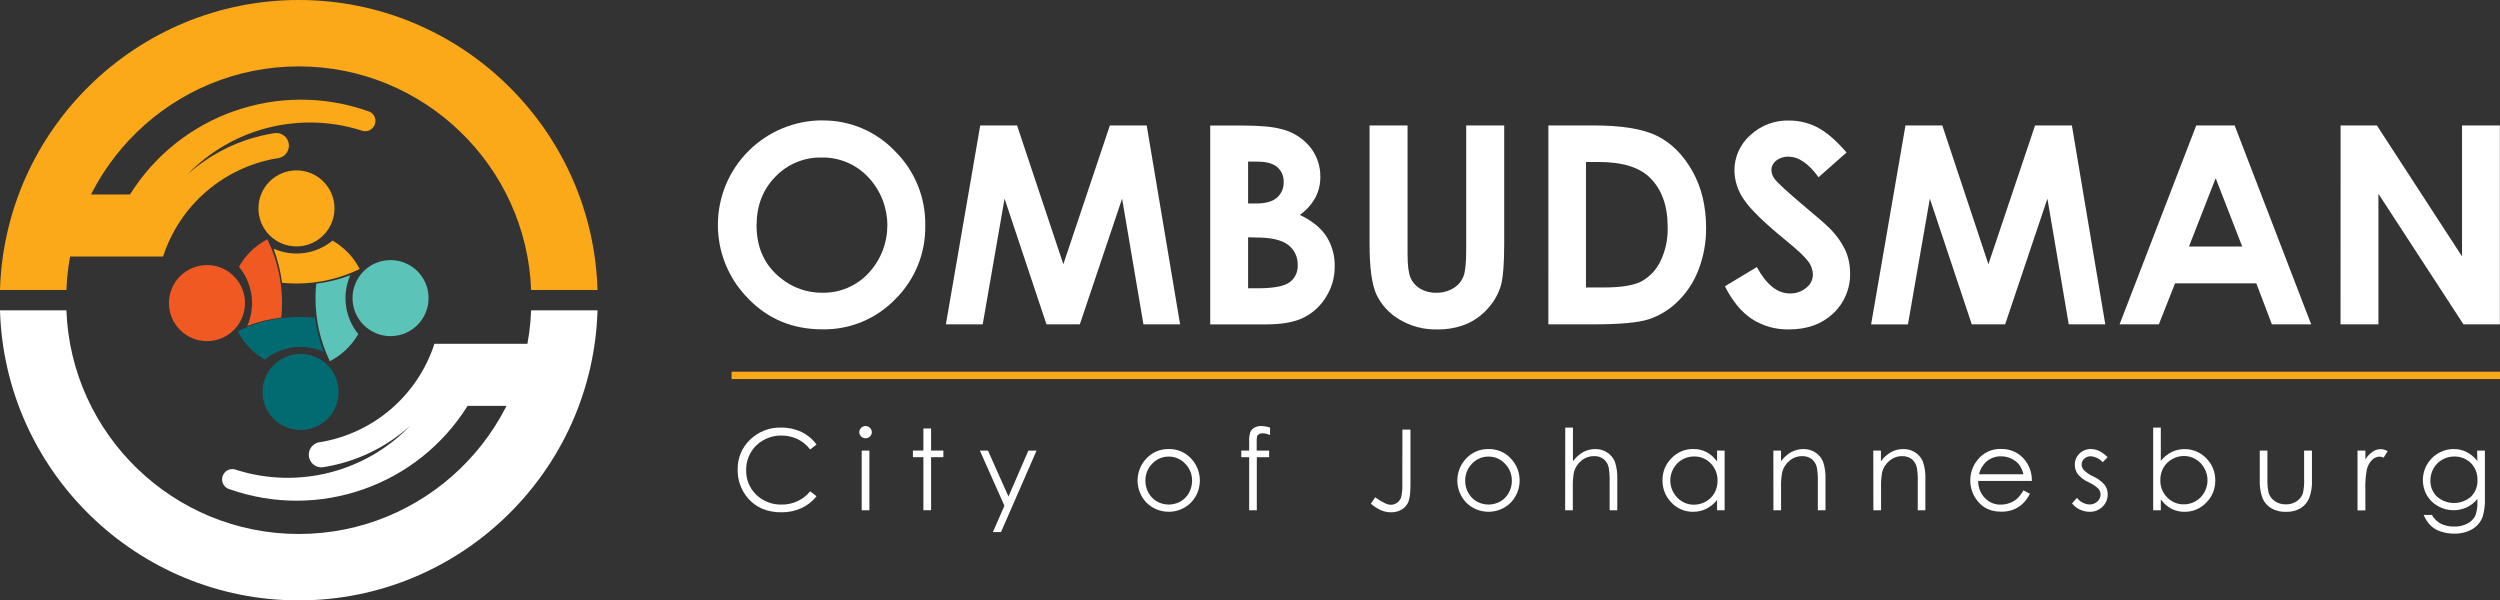 <?xml version="1.0" encoding="UTF-8"?><svg id="Layer_2" xmlns="http://www.w3.org/2000/svg" viewBox="0 0 1018.25 244.54"><rect x="0" y="0" width="1018.25" height="244.54" fill="#333333" stroke="none"/><defs><style>.cls-1{fill:none;stroke:#fba918;stroke-miterlimit:10;stroke-width:3px;}.cls-2{fill:#026b72;}.cls-3{fill:#f05921;}.cls-4{fill:#fff;}.cls-5{fill:#fba918;}.cls-6{fill:#5bc3b7;}</style></defs><g id="Layer_2-2"><path class="cls-4" d="M334.89,49.06c11.16-.13,21.87,4.38,29.58,12.45,8.12,7.98,12.6,18.96,12.38,30.35,.22,11.25-4.2,22.1-12.21,30-7.75,8.03-18.48,12.47-29.64,12.28-12.16,0-22.27-4.2-30.32-12.61-16.52-16.73-16.36-43.69,.38-60.22,7.95-7.85,18.66-12.26,29.83-12.28v.03Zm-.16,15.09c-7.12-.16-13.99,2.68-18.92,7.82-5.11,5.22-7.66,11.85-7.66,19.89,0,8.96,3.22,16.05,9.65,21.27,4.83,4.01,10.92,6.18,17.2,6.11,7.07,.11,13.86-2.77,18.7-7.93,10.32-11.02,10.29-28.16-.06-39.14-4.89-5.22-11.76-8.14-18.91-8.02h0Z"/><path class="cls-4" d="M399.25,51.09h15l18.85,56.53,18.95-56.53h15l13.6,81h-14.93l-8.69-51.18-17.21,51.18h-13.6l-17.06-51.18-8.9,51.18h-15l13.99-81h0Z"/><path class="cls-4" d="M492.92,132.13V51.13h12.75c7.39,0,12.79,.48,16.21,1.44,4.53,1.08,8.6,3.58,11.59,7.15,2.86,3.47,4.38,7.85,4.3,12.34,.03,2.92-.66,5.8-2,8.4-1.56,2.81-3.73,5.23-6.36,7.08,4.92,2.31,8.52,5.21,10.8,8.68,2.34,3.67,3.52,7.96,3.41,12.31,.04,4.39-1.18,8.7-3.52,12.42-2.19,3.6-5.34,6.51-9.1,8.4-3.71,1.85-8.83,2.78-15.38,2.78h-22.7Zm15.43-66.33v17.08h3.37c3.76,0,6.56-.79,8.38-2.37,1.85-1.62,2.85-3.99,2.74-6.44,.09-2.29-.87-4.5-2.6-6-1.73-1.48-4.37-2.23-7.91-2.23l-3.98-.04h0Zm0,30.85v20.77h3.87c6.4,0,10.73-.81,13-2.42,2.22-1.62,3.48-4.25,3.34-7,.12-3.23-1.34-6.32-3.92-8.27-2.61-2-6.94-3-13-3l-3.29-.08h0Z"/><path class="cls-4" d="M557.82,51.09h15.48v52.41c0,4.51,.4,7.7,1.19,9.57,.79,1.88,2.16,3.45,3.91,4.49,1.99,1.17,4.27,1.75,6.58,1.68,2.46,.06,4.89-.59,7-1.87,1.84-1.1,3.26-2.77,4.07-4.76,.76-1.93,1.14-5.6,1.13-11V51.09h15.48v48.32c0,8.15-.46,13.82-1.38,17-1.03,3.38-2.8,6.49-5.18,9.11-2.46,2.84-5.54,5.08-9,6.53-3.75,1.48-7.76,2.2-11.79,2.12-5.39,.13-10.71-1.28-15.34-4.05-4.05-2.37-7.3-5.9-9.34-10.13-1.87-4.06-2.81-10.92-2.81-20.58V51.09h0Z"/><path class="cls-4" d="M630.65,51.09h18.28c11.78,0,20.53,1.46,26.25,4.38s10.44,7.67,14.15,14.25c3.7,6.58,5.55,14.25,5.56,23,.06,5.89-.99,11.73-3.11,17.22-1.87,4.91-4.8,9.35-8.59,13-3.35,3.27-7.41,5.72-11.86,7.16-4.26,1.33-11.64,2-22.13,2h-18.55V51.09h0Zm15.32,14.88v51.12h7.13c7.05,0,12.17-.81,15.34-2.42,3.39-1.84,6.12-4.7,7.8-8.17,2.14-4.39,3.17-9.24,3-14.12,0-8.6-2.41-15.27-7.22-20-4.33-4.27-11.29-6.41-20.88-6.4h-5.17Z"/><path class="cls-4" d="M752.1,62.11l-11.42,10.08c-4-5.58-8.09-8.37-12.26-8.37-1.81-.08-3.59,.5-5,1.63-1.17,.86-1.88,2.21-1.93,3.66,.02,1.4,.5,2.76,1.38,3.86,1.25,1.61,5.03,5.08,11.32,10.41,5.88,4.92,9.45,8.02,10.7,9.31,2.73,2.61,4.98,5.68,6.65,9.06,1.34,2.97,2.02,6.19,2,9.45,.18,6.22-2.33,12.23-6.89,16.47-4.6,4.34-10.6,6.51-18,6.5-5.34,.12-10.6-1.35-15.09-4.24-4.28-2.83-7.95-7.27-11-13.33l13-7.83c3.9,7.17,8.39,10.76,13.46,10.75,2.43,.07,4.81-.76,6.68-2.32,1.67-1.27,2.66-3.24,2.7-5.34-.05-2.01-.75-3.94-2-5.51-1.36-1.84-4.36-4.64-9-8.43-8.83-7.2-14.53-12.75-17.11-16.66-2.42-3.44-3.76-7.51-3.86-11.71-.05-5.52,2.3-10.79,6.43-14.46,4.29-4.01,9.99-6.17,15.86-6,4.02,0,7.98,.95,11.55,2.8,3.64,1.89,7.58,5.29,11.83,10.22h0Z"/><path class="cls-4" d="M776.1,51.09h15l18.78,56.53,19-56.53h15l13.6,81h-14.88l-8.69-51.18-17.21,51.18h-13.6l-17.07-51.18-8.93,51.22h-15l14-81.04h0Z"/><path class="cls-4" d="M894.53,51.09h15.64l31.17,81h-16l-6.34-16.69h-33.1l-6.59,16.69h-16l31.22-81h0Zm7.91,21.49l-10.87,27.82h21.68l-10.81-27.82Z"/><path class="cls-4" d="M953.32,51.09h14.78l34.68,53.33V51.09h15.42v81h-14.84l-34.63-53.16v53.16h-15.43l.02-81h0Z"/><path class="cls-5" d="M243.37,118.13h-27.04c-1.89-50.55-43.62-91.09-94.64-91.09S28.93,67.58,27.04,118.13H0C1.91,52.67,55.76,0,121.69,0s119.77,52.67,121.68,118.13Z"/><path class="cls-5" d="M150.55,45.52c-.26-.1-.53-.19-.78-.29-36.24-12.71-76.46,1.4-96.81,33.98H20.27v25.28h46.15c6.82-21,24.78-36.44,46.56-40.04h.06c.21-.04,.43-.07,.65-.11,2.77-.64,4.5-3.41,3.86-6.18-.54-2.34-2.63-4-5.03-3.99-.35,0-.69,.03-1.03,.1-13.11,2.1-25.33,7.95-35.2,16.83,18.26-18.92,45.65-25.89,70.73-18.01l.83,.27s.03,0,.04,0c.28,.06,.56,.09,.84,.09,2.31,0,4.19-1.88,4.19-4.2,0-1.62-.94-3.09-2.4-3.78l.02,.03h0Z"/><path class="cls-4" d="M0,126.4H27.04c1.89,50.56,43.62,91.09,94.64,91.09s92.76-40.52,94.65-91.09h27.04c-1.91,65.49-55.76,118.14-121.69,118.14S1.91,191.87,0,126.4Z"/><path class="cls-4" d="M92.85,199.01c.26,.11,.53,.2,.78,.29,36.24,12.71,76.46-1.4,96.81-33.98h32.66v-25.28h-46.16c-6.82,21-24.78,36.45-46.56,40.05h-.06c-.21,.04-.43,.07-.65,.1-2.76,.7-4.44,3.5-3.74,6.27,.57,2.26,2.59,3.86,4.91,3.89,.35,0,.7-.03,1.04-.11,13.11-2.1,25.33-7.94,35.19-16.83-18.26,18.93-45.65,25.9-70.73,18l-.83-.27s-.03,0-.04,0c-.28-.06-.56-.09-.84-.09-2.31,0-4.18,1.9-4.17,4.21,0,1.61,.94,3.07,2.38,3.76h0s0-.01,0-.01Z"/><circle class="cls-5" cx="120.75" cy="84.88" r="15.49"/><path class="cls-5" d="M146.51,109.56c-8.03,3.9-16.84,5.92-25.77,5.91-1.97,0-3.94-.1-5.87-.29-.6-4.75-1.75-9.41-3.45-13.89,7.99,3.52,17.28,2.25,24.02-3.29,4.73,2.7,8.57,6.71,11.06,11.55h0Z"/><circle class="cls-3" cx="84.3" cy="123.45" r="15.49"/><path class="cls-3" d="M114.87,123.45c0,1.97-.1,3.94-.29,5.87-4.75,.6-9.41,1.75-13.89,3.45,3.54-8.02,2.24-17.35-3.36-24.1,2.67-4.79,6.69-8.69,11.56-11.2,3.95,8.09,5.99,16.98,5.98,25.98h0Z"/><circle class="cls-2" cx="122.42" cy="159.65" r="15.49"/><path class="cls-2" d="M131.77,143.26c-7.94-3.5-17.18-2.26-23.92,3.21-4.73-2.7-8.56-6.72-11.02-11.58,7.99-3.84,16.74-5.82,25.6-5.81,1.97,0,3.94,.11,5.87,.29,.6,4.75,1.76,9.41,3.47,13.89h0Z"/><circle class="cls-6" cx="159.07" cy="121.42" r="15.49"/><path class="cls-6" d="M145.93,136.06c-2.7,4.73-6.73,8.57-11.58,11.05-3.87-8.01-5.87-16.8-5.85-25.69,0-1.97,.1-3.94,.29-5.87,4.75-.59,9.41-1.75,13.89-3.45-3.51,7.97-2.25,17.24,3.26,23.98v-.02h0Z"/><line class="cls-1" x1="297.97" y1="152.89" x2="1018.25" y2="152.89"/><path class="cls-4" d="M332.57,181.07l-2.59,2c-1.36-1.8-3.12-3.25-5.15-4.23-2.06-.97-4.32-1.47-6.6-1.44-2.55-.02-5.06,.63-7.28,1.88-2.16,1.18-3.96,2.94-5.19,5.08-1.25,2.17-1.88,4.64-1.85,7.15-.09,3.76,1.41,7.39,4.12,10,2.78,2.68,6.54,4.13,10.4,4,4.47,.06,8.73-1.93,11.55-5.4l2.59,2c-1.63,2.08-3.73,3.74-6.13,4.84-2.58,1.17-5.38,1.75-8.21,1.71-5.75,0-10.28-1.91-13.6-5.74-2.79-3.25-4.28-7.42-4.18-11.71-.09-4.58,1.74-8.98,5.06-12.14,3.38-3.28,7.96-5.06,12.67-4.92,2.87-.04,5.72,.58,8.31,1.82,2.42,1.17,4.51,2.92,6.08,5.1h0Z"/><path class="cls-4" d="M352.53,173.52c1.42,0,2.58,1.16,2.58,2.58h0c-.09,1.43-1.31,2.5-2.73,2.41-1.29-.08-2.32-1.11-2.4-2.4,0-1.42,1.13-2.57,2.55-2.59Zm-1.55,10h3.12v24.3h-3.13v-24.3h.01Z"/><path class="cls-4" d="M376.1,174.51h3.13v9h5v2.7h-5v21.6h-3.13v-21.6h-4.27v-2.7h4.27v-9Z"/><path class="cls-4" d="M399.1,183.53h3.3l8.35,18.71,8.11-18.71h3.33l-14.48,33.19h-3.31l4.7-10.73-10-22.46Z"/><path class="cls-4" d="M476.03,182.9c3.55-.09,6.95,1.4,9.3,4.07,4.57,5.04,4.49,12.74-.19,17.68-5,5.04-13.15,5.07-18.19,.06-.02-.02-.04-.04-.06-.06-4.67-4.93-4.75-12.63-.19-17.66,2.35-2.68,5.77-4.18,9.33-4.09Zm0,3.07c-2.54-.03-4.98,1.01-6.71,2.87-1.84,1.86-2.85,4.38-2.8,7,0,1.72,.43,3.42,1.28,4.92,.8,1.47,2,2.68,3.45,3.51,2.97,1.65,6.58,1.65,9.55,0,1.45-.83,2.65-2.04,3.45-3.51,.85-1.5,1.29-3.2,1.28-4.92,.05-2.62-.97-5.15-2.82-7-1.73-1.86-4.16-2.9-6.69-2.87h0Z"/><path class="cls-4" d="M517.29,174.15v3.06c-.94-.44-1.96-.7-3-.74-.53-.02-1.06,.11-1.52,.37-.34,.19-.61,.49-.76,.85-.15,.85-.2,1.7-.16,2.56v3.28h5.07v2.7h-5.02v21.6h-3.12v-21.6h-3.2v-2.7h3.2v-3.81c-.07-1.26,.09-2.53,.48-3.73,.33-.76,.91-1.39,1.63-1.79,.85-.48,1.81-.72,2.78-.69,1.23,.04,2.45,.26,3.62,.64Z"/><path class="cls-4" d="M571.2,174.98h3.28v22.17c0,3.41-.26,5.78-.79,7.12-.52,1.32-1.45,2.44-2.65,3.19-1.35,.83-2.91,1.25-4.49,1.2-1.34,0-2.67-.27-3.92-.77-1.55-.69-2.99-1.6-4.27-2.72l1.74-2.61c1.34,.98,2.77,1.83,4.27,2.54,.69,.32,1.44,.49,2.2,.5,.92-.02,1.8-.32,2.53-.88,.76-.56,1.33-1.35,1.61-2.26,.39-1.79,.54-3.62,.46-5.45l.03-22.03h0Z"/><path class="cls-4" d="M606.27,182.9c3.55-.09,6.96,1.4,9.31,4.07,4.57,5.04,4.49,12.74-.19,17.68-5.01,5.04-13.16,5.07-18.2,.06-.02-.02-.04-.04-.06-.06-4.67-4.93-4.75-12.63-.19-17.66,2.35-2.67,5.77-4.17,9.33-4.09Zm0,3.07c-2.54-.03-4.97,1.01-6.7,2.87-1.84,1.86-2.85,4.38-2.8,7-.01,1.72,.43,3.42,1.28,4.92,.8,1.47,2,2.68,3.45,3.51,2.97,1.65,6.58,1.65,9.55,0,1.45-.83,2.65-2.04,3.45-3.51,.85-1.5,1.29-3.2,1.28-4.92,.05-2.62-.97-5.15-2.82-7-1.73-1.86-4.16-2.9-6.7-2.87h0Z"/><path class="cls-4" d="M637.53,174.15h3.13v13.73c1.11-1.53,2.53-2.8,4.17-3.74,1.52-.82,3.22-1.25,4.94-1.24,1.71-.03,3.39,.46,4.83,1.39,1.39,.9,2.48,2.19,3.12,3.72,.79,2.35,1.13,4.83,1,7.31v12.51h-3.12v-11.59c.07-1.88-.05-3.76-.34-5.61-.45-2.97-3.13-5.08-6.12-4.84-1.86-.01-3.67,.65-5.08,1.87-1.47,1.19-2.52,2.82-3,4.65-.37,2.18-.52,4.4-.44,6.61v8.91h-3.13l.04-33.68h0Z"/><path class="cls-4" d="M702.44,183.53v24.3h-3.08v-4.18c-1.2,1.5-2.7,2.73-4.41,3.6-1.67,.81-3.5,1.22-5.35,1.2-3.33,.05-6.53-1.31-8.81-3.74-2.41-2.41-3.72-5.7-3.65-9.1-.06-3.38,1.27-6.63,3.68-9,2.31-2.43,5.52-3.78,8.87-3.73,1.88-.03,3.74,.41,5.41,1.28,1.7,.92,3.16,2.23,4.26,3.82v-4.47l3.08,.02Zm-12.49,2.39c-3.46-.03-6.67,1.85-8.34,4.88-1.74,3.04-1.74,6.78,0,9.82,.83,1.51,2.05,2.77,3.54,3.65,1.44,.86,3.08,1.31,4.76,1.3,1.71,0,3.39-.44,4.87-1.29,1.48-.81,2.71-2.03,3.53-3.5,.84-1.53,1.27-3.25,1.24-5,.07-2.63-.93-5.18-2.78-7.05-1.78-1.85-4.25-2.87-6.82-2.81h0Z"/><path class="cls-4" d="M722.29,183.53h3.12v4.35c1.1-1.53,2.52-2.8,4.16-3.74,1.53-.83,3.26-1.26,5-1.24,1.71-.02,3.39,.46,4.83,1.39,1.39,.9,2.48,2.2,3.12,3.73,.79,2.35,1.13,4.83,1,7.3v12.51h-3.12v-11.59c.07-1.88-.05-3.76-.35-5.61-.25-1.42-.99-2.7-2.09-3.63-1.16-.85-2.57-1.27-4-1.21-1.86-.01-3.67,.65-5.08,1.87-1.47,1.19-2.53,2.82-3,4.65-.38,2.18-.53,4.4-.45,6.61v8.91h-3.12l-.02-24.3h0Z"/><path class="cls-4" d="M762.99,183.53h3.11v4.35c1.1-1.53,2.52-2.8,4.15-3.74,1.53-.83,3.26-1.26,5-1.24,1.71-.03,3.39,.46,4.83,1.39,1.39,.9,2.48,2.2,3.12,3.73,.79,2.35,1.13,4.83,1,7.3v12.51h-3.1v-11.59c.07-1.88-.05-3.76-.35-5.61-.25-1.42-.98-2.7-2.08-3.63-1.16-.85-2.57-1.27-4-1.21-1.86-.01-3.67,.65-5.08,1.87-1.47,1.19-2.53,2.82-3,4.65-.37,2.18-.52,4.4-.44,6.61v8.91h-3.13l-.03-24.3h0Z"/><path class="cls-4" d="M824.15,199.72l2.63,1.39c-.75,1.54-1.76,2.93-3,4.11-1.11,1.03-2.41,1.84-3.82,2.38-1.54,.56-3.17,.84-4.81,.81-3.96,0-7.06-1.3-9.3-3.89-2.17-2.43-3.36-5.57-3.35-8.82-.03-2.99,.97-5.9,2.84-8.24,2.27-3.01,5.86-4.72,9.63-4.6,3.88-.12,7.58,1.63,9.93,4.72,1.81,2.38,2.76,5.31,2.68,8.3h-21.87c-.04,2.58,.93,5.07,2.71,6.94,1.67,1.78,4.02,2.76,6.46,2.71,1.23,0,2.45-.21,3.61-.64,1.1-.38,2.11-.96,3-1.71,1.05-1.01,1.95-2.18,2.66-3.46h0Zm0-6.54c-.32-1.45-.94-2.81-1.82-4-.86-1.04-1.94-1.86-3.17-2.41-1.3-.61-2.71-.92-4.14-.91-2.26-.04-4.46,.78-6.14,2.3-1.4,1.36-2.39,3.1-2.84,5l18.11,.02h0Z"/><path class="cls-4" d="M858.44,186.19l-2,2.07c-1.26-1.42-3.02-2.29-4.91-2.43-.97-.02-1.9,.34-2.61,1-.68,.59-1.08,1.45-1.08,2.35,.01,.84,.33,1.64,.89,2.26,1.09,1.08,2.36,1.95,3.76,2.57,1.81,.81,3.43,2,4.75,3.48,.81,1.11,1.24,2.45,1.23,3.82,.03,1.91-.73,3.75-2.11,5.07-1.39,1.38-3.29,2.13-5.25,2.07-1.38,0-2.75-.31-4-.91-1.24-.58-2.32-1.44-3.16-2.52l2-2.24c1.21,1.6,3.07,2.59,5.08,2.7,1.18,.03,2.33-.4,3.21-1.2,.83-.71,1.31-1.75,1.31-2.84,.01-.88-.3-1.73-.87-2.39-1.15-1.08-2.48-1.95-3.93-2.59-1.73-.77-3.26-1.91-4.48-3.35-.79-1.1-1.21-2.42-1.19-3.77-.05-1.73,.64-3.4,1.89-4.6,1.28-1.23,3-1.9,4.78-1.84,2.2,0,4.43,1.1,6.69,3.29h0Z"/><path class="cls-4" d="M876.99,207.83v-33.68h3.11v13.57c1.19-1.5,2.68-2.73,4.39-3.6,4.77-2.28,10.46-1.25,14.14,2.54,2.39,2.41,3.71,5.68,3.65,9.08,.05,3.38-1.28,6.63-3.69,9-2.3,2.42-5.51,3.77-8.85,3.72-1.87,.03-3.72-.41-5.38-1.27-1.7-.93-3.16-2.23-4.26-3.82v4.47h-3.11Zm12.51-2.41c3.46,.02,6.65-1.86,8.32-4.89,1.74-3.05,1.74-6.8,0-9.85-.82-1.51-2.04-2.77-3.53-3.65-1.43-.86-3.07-1.31-4.74-1.31s-3.38,.45-4.86,1.31c-1.49,.82-2.71,2.03-3.55,3.51-.84,1.53-1.26,3.25-1.24,5-.07,2.63,.93,5.18,2.78,7.05,1.78,1.86,4.25,2.88,6.82,2.83h0Z"/><path class="cls-4" d="M920.4,183.53h3.12v11.35c-.08,1.91,.07,3.83,.45,5.71,.41,1.44,1.32,2.69,2.56,3.53,1.33,.89,2.91,1.34,4.51,1.3,1.58,.05,3.13-.39,4.44-1.27,1.18-.8,2.06-1.96,2.51-3.31,.42-1.97,.58-3.99,.47-6v-11.31h3.2v11.93c.13,2.58-.27,5.16-1.18,7.57-.74,1.66-1.97,3.06-3.52,4-1.8,1.02-3.84,1.52-5.91,1.44-2.07,.08-4.13-.42-5.93-1.44-1.57-.93-2.81-2.33-3.55-4-.91-2.48-1.31-5.12-1.17-7.76v-11.74h0Z"/><path class="cls-4" d="M960.22,183.53h3.2v3.55c.78-1.23,1.8-2.3,3-3.14,.98-.65,2.13-1,3.3-1,.98,.04,1.93,.32,2.77,.83l-1.63,2.63c-.52-.25-1.08-.39-1.65-.42-1.12,.04-2.19,.5-3,1.28-1.1,1.1-1.87,2.48-2.21,4-.5,2.77-.7,5.59-.58,8.4v8.22h-3.2v-24.35h0Z"/><path class="cls-4" d="M1008.93,183.53h3.17v19.36c.12,2.53-.18,5.06-.89,7.49-.77,2.17-2.28,4-4.27,5.16-2.22,1.25-4.75,1.87-7.3,1.8-1.91,.03-3.81-.27-5.62-.88-1.48-.5-2.85-1.31-4-2.37-1.22-1.26-2.2-2.74-2.88-4.36h3.39c.83,1.51,2.07,2.75,3.58,3.57,1.69,.82,3.55,1.22,5.43,1.16,1.87,.06,3.73-.35,5.41-1.19,1.32-.66,2.42-1.71,3.14-3,.74-1.85,1.06-3.83,.94-5.82v-1.25c-1.15,1.47-2.63,2.64-4.32,3.43-1.69,.79-3.54,1.2-5.41,1.19-2.21,.01-4.39-.57-6.3-1.67-1.9-1.04-3.49-2.59-4.57-4.47-1.07-1.89-1.62-4.02-1.6-6.19,.02-6.93,5.63-12.56,12.56-12.6,1.76-.01,3.5,.38,5.09,1.13,1.76,.91,3.31,2.17,4.55,3.72l-.1-4.21h0Zm-9.23,2.39c-1.73-.01-3.43,.43-4.93,1.28-1.49,.83-2.73,2.06-3.58,3.55s-1.3,3.19-1.29,4.91c-.08,2.48,.9,4.88,2.68,6.61,3.98,3.47,9.9,3.47,13.88,0,1.78-1.81,2.73-4.27,2.62-6.81,.03-1.71-.38-3.4-1.21-4.9-.8-1.43-1.98-2.61-3.41-3.41-1.45-.82-3.09-1.24-4.76-1.23h0Z"/></g></svg>